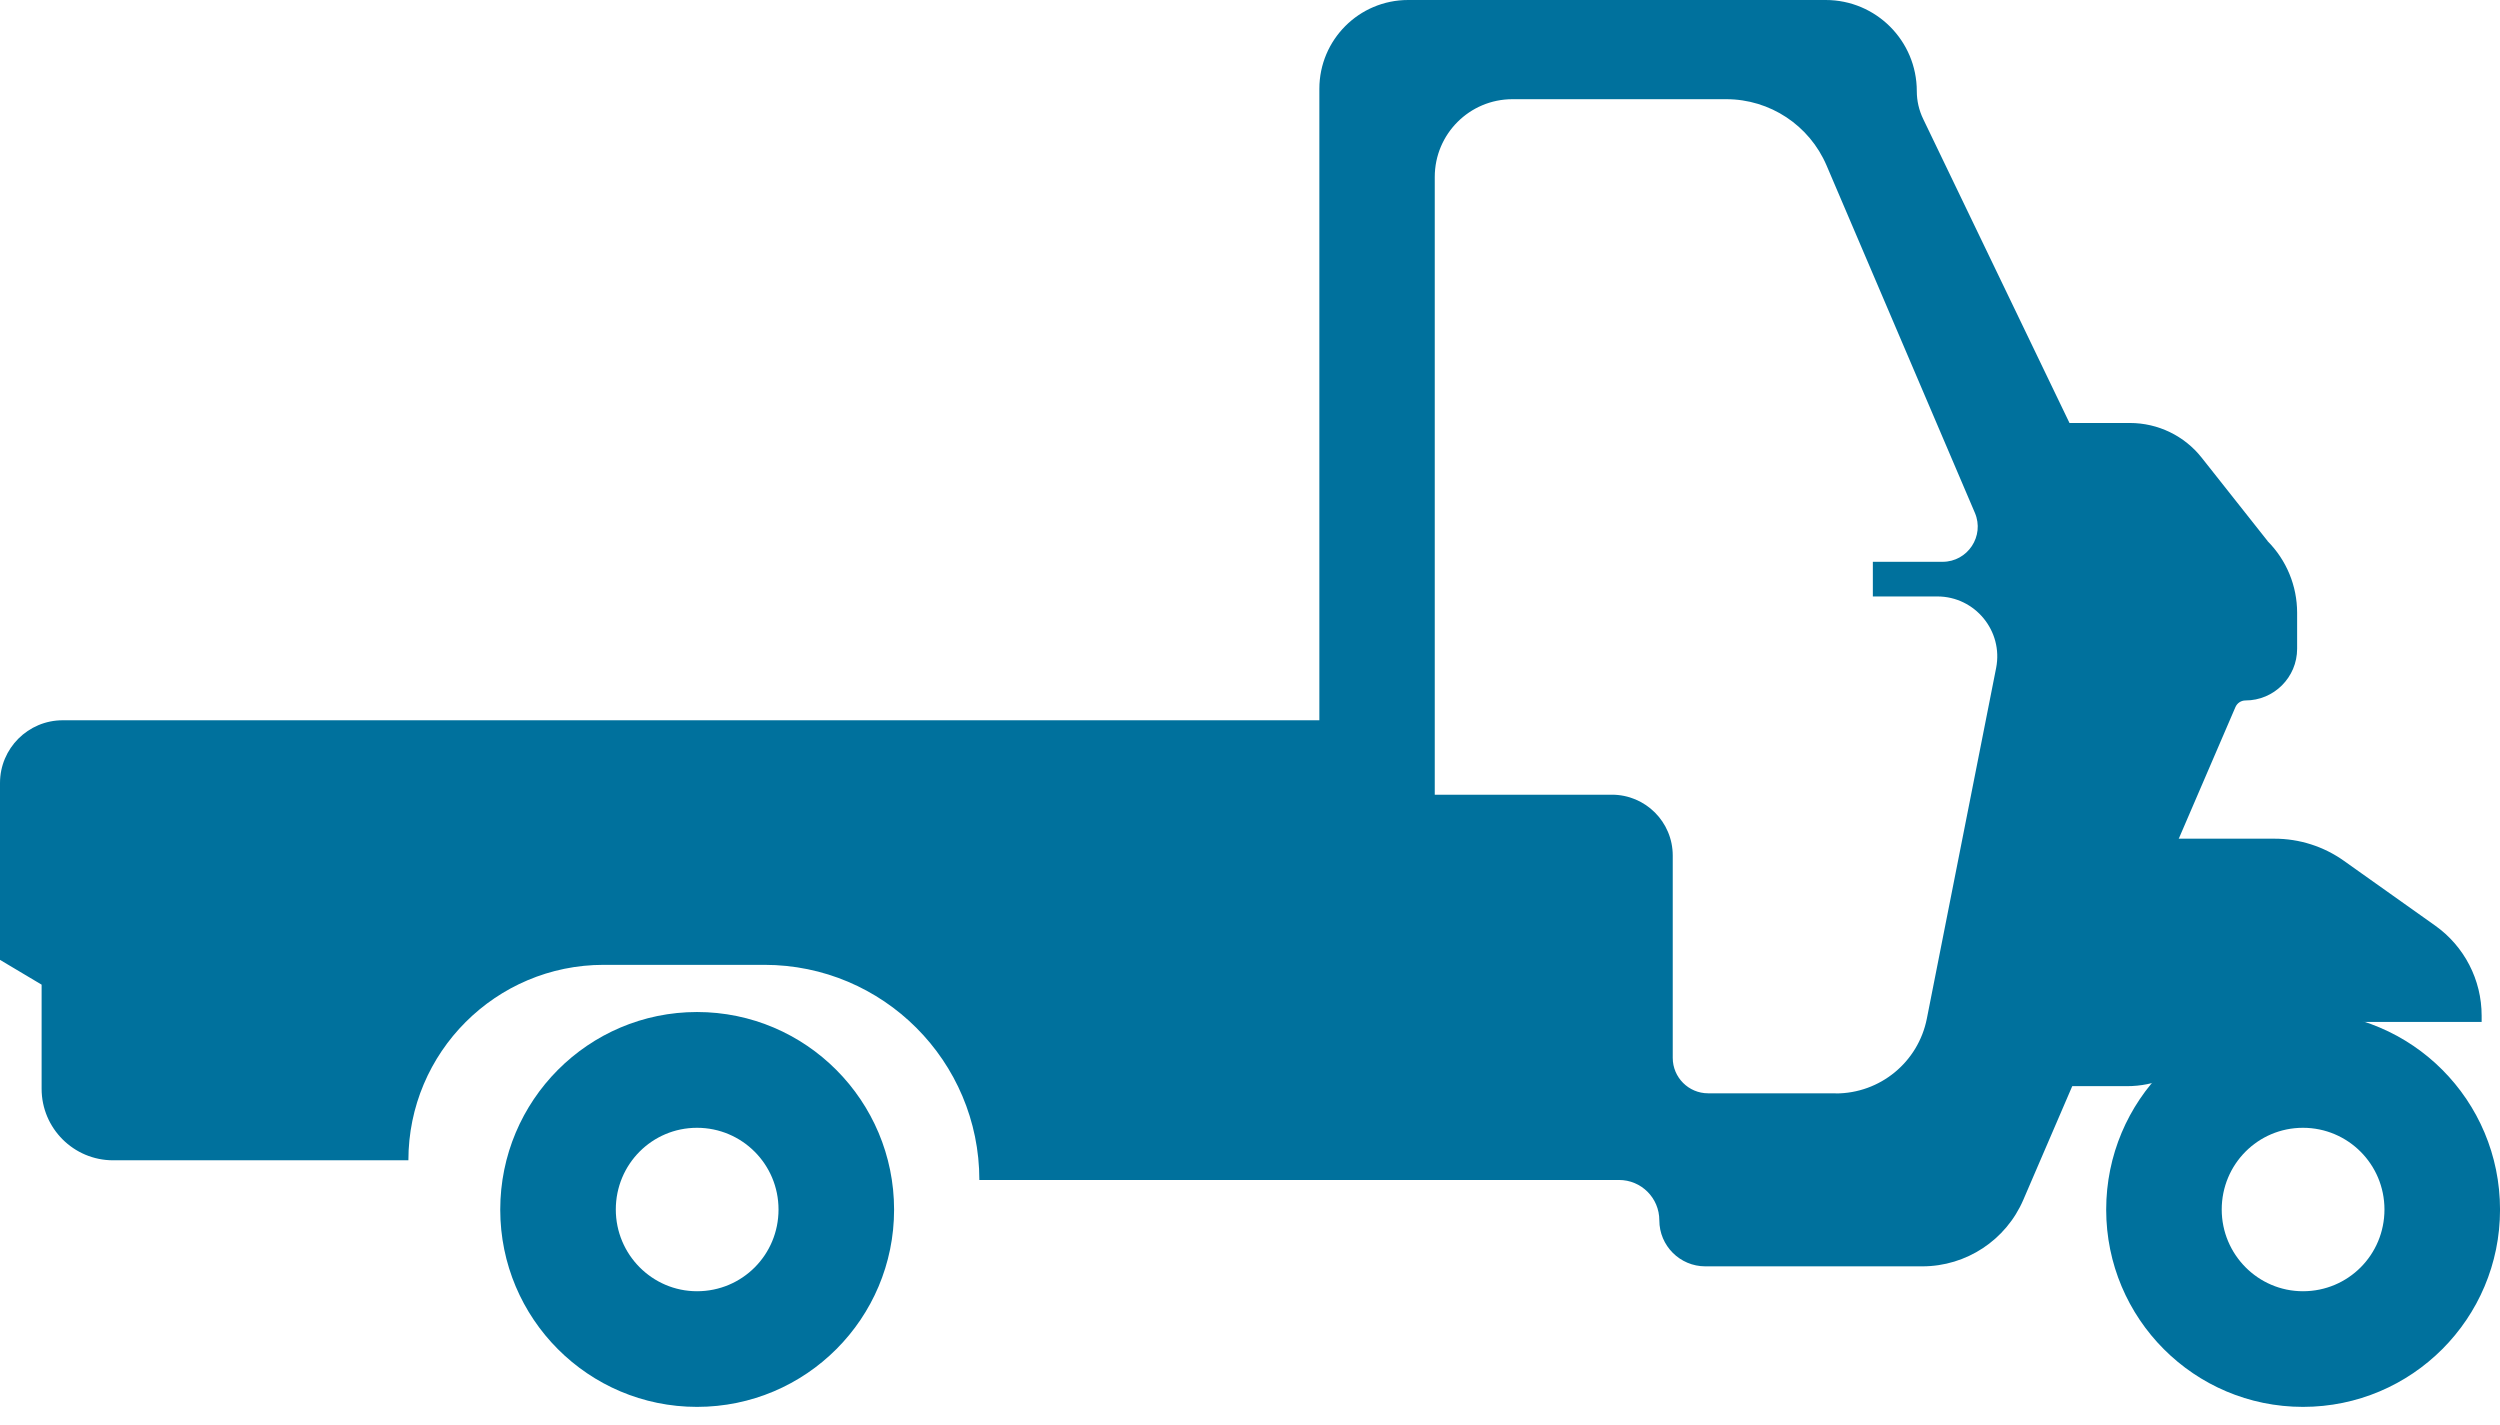 <svg width="93" height="53" viewBox="0 0 93 53" fill="none" xmlns="http://www.w3.org/2000/svg">
<path d="M84.353 20.124L81.906 17.03C81.262 16.212 80.277 15.735 79.232 15.735H76.985L71.543 4.427C71.386 4.102 71.305 3.75 71.305 3.392C71.305 1.517 69.789 0 67.916 0H52.383C50.558 0 49.08 1.479 49.08 3.305V26.794H2.334C1.045 26.794 0 27.84 0 29.129V35.707L1.548 36.629V40.503C1.548 41.971 2.74 43.163 4.207 43.163H15.192C15.192 39.148 18.446 35.892 22.458 35.892H28.436C32.848 35.892 36.432 39.473 36.432 43.895H60.228C61.056 43.895 61.727 44.566 61.727 45.395C61.727 46.344 62.496 47.108 63.438 47.108H71.511C73.146 47.108 74.624 46.132 75.268 44.632L83.157 26.306C83.222 26.155 83.368 26.057 83.531 26.057C84.592 26.057 85.453 25.196 85.453 24.134V22.795C85.453 21.793 85.057 20.834 84.348 20.124H84.353ZM68.3 40.671H63.541C62.816 40.671 62.226 40.08 62.226 39.354V31.828C62.226 30.576 61.213 29.563 59.962 29.563H53.373V6.583C53.373 4.985 54.667 3.69 56.264 3.69H64.218C65.842 3.69 67.309 4.66 67.948 6.155L73.466 19.078C73.834 19.94 73.2 20.899 72.263 20.899H69.67V22.188H72.069C73.471 22.188 74.527 23.473 74.256 24.849L71.679 37.891C71.359 39.511 69.941 40.676 68.29 40.676L68.3 40.671Z" fill="#00719D"/>
<path d="M79.469 31.199H84.607C85.538 31.199 86.442 31.486 87.201 32.028L90.59 34.434C91.673 35.203 92.317 36.45 92.317 37.783V38.016H84.889C83.735 38.016 82.636 38.471 81.819 39.289C81.104 40.004 80.14 40.405 79.128 40.405H75.268L79.469 31.205V31.199Z" fill="#00719D"/>
<path d="M18.609 44.999C18.609 49.052 21.885 52.336 25.929 52.336C29.985 52.336 33.26 49.047 33.26 44.999C33.26 40.952 29.985 37.647 25.929 37.647C21.89 37.647 18.609 40.935 18.609 44.999ZM22.908 44.994C22.908 43.309 24.256 41.954 25.929 41.954C27.602 41.954 28.961 43.309 28.961 44.994C28.961 46.679 27.613 48.034 25.929 48.034C24.262 48.034 22.908 46.668 22.908 44.994Z" fill="#00719D"/>
<path d="M78.35 44.999C78.35 49.052 81.625 52.336 85.67 52.336C89.725 52.336 93.001 49.047 93.001 44.999C93.001 40.935 89.725 37.647 85.67 37.647C81.631 37.647 78.35 40.935 78.35 44.999ZM82.648 44.994C82.648 43.309 83.997 41.954 85.67 41.954C87.343 41.954 88.702 43.309 88.702 44.994C88.702 46.679 87.353 48.034 85.67 48.034C84.002 48.034 82.648 46.668 82.648 44.994Z" fill="#00719D"/>
<path d="M58.615 32.24L56.027 36.721H57.825V39.458L60.272 35.453H58.55L58.615 32.24Z" fill="#00719D"/>
</svg>
